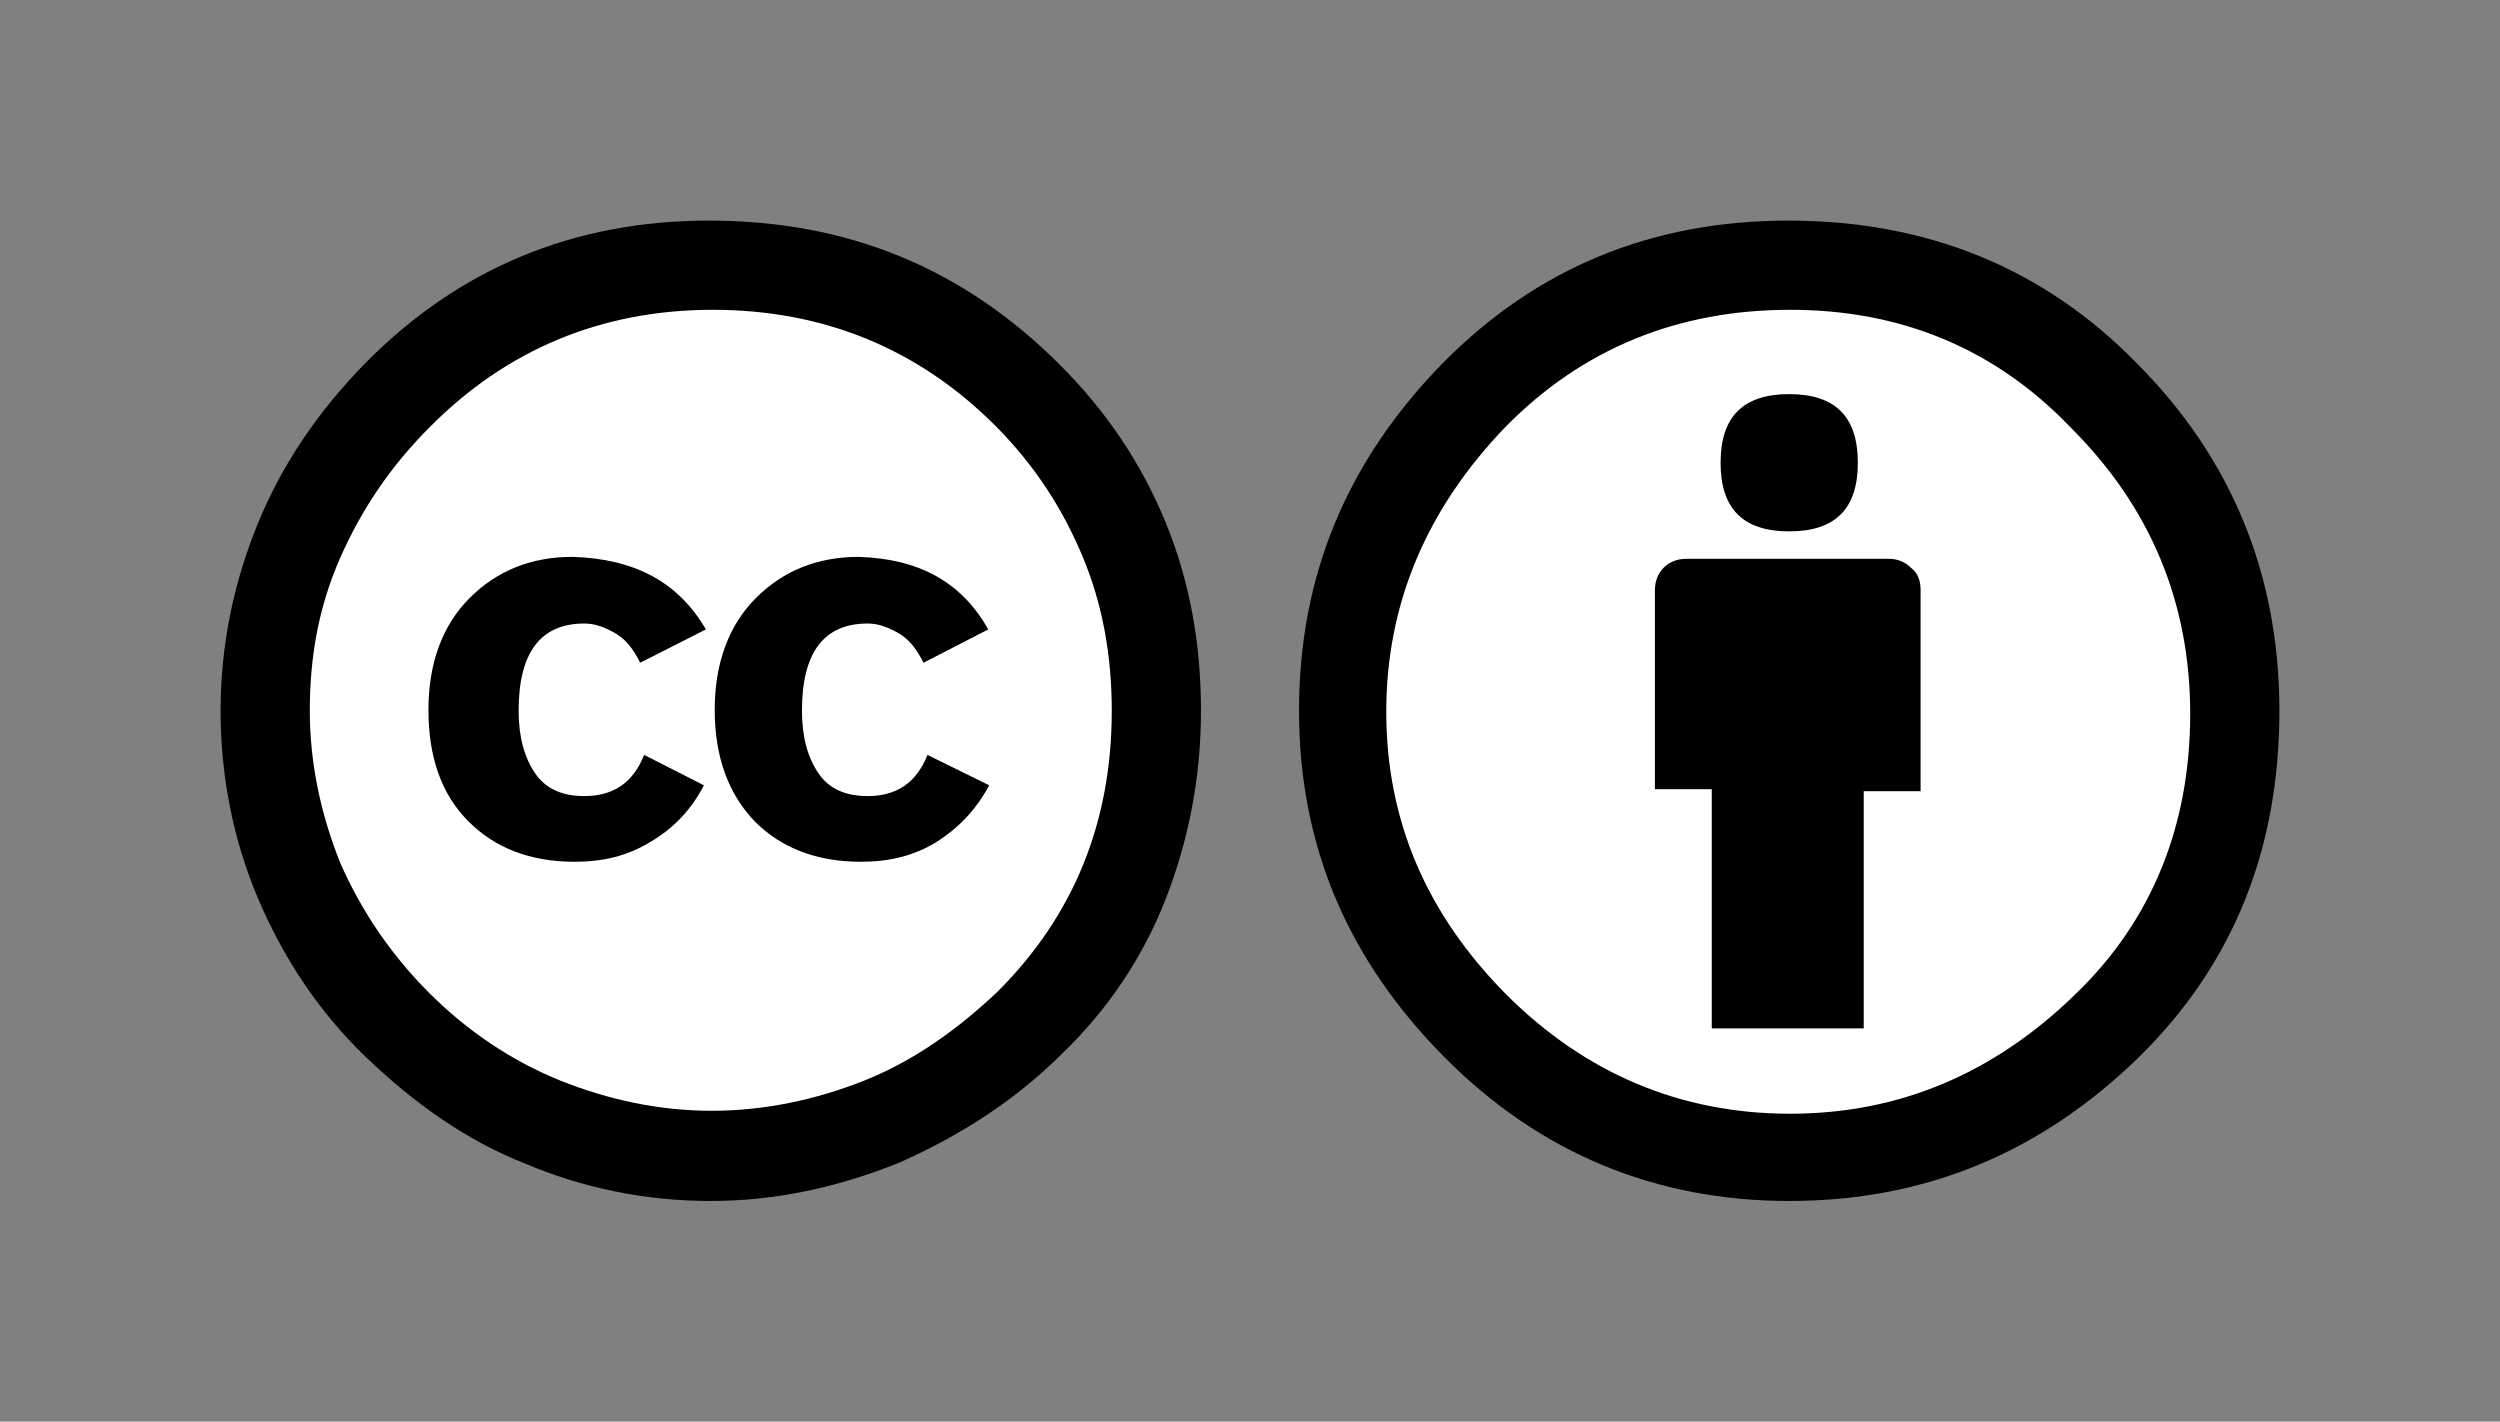 <svg xmlns="http://www.w3.org/2000/svg" id="Two" viewBox="0 0 255 145"><rect x="0" y="0" width="255" height="145" fill="#808080" stroke="none"/><style>
                                                                           .st0 {
                                                                               fill: #FFFFFF;
                                                                           }
</style>
<g id="CC_1_"><circle cx="73" cy="72.5" r="45" class="st0" /><path d="M72.3 22.5c14.1 0 25.9 4.8 35.8 14.7 4.7 4.7 8.3 10 10.8 16.1s3.6 12.5 3.6 19.2c0 6.9-1.3 13.3-3.6 19.2s-5.9 11.3-10.6 15.8c-4.8 4.8-10.5 8.4-16.6 11.1-6.2 2.5-12.6 3.9-19.2 3.9s-13-1.3-18.9-3.8c-6.1-2.4-11.4-6.2-16.3-10.9s-8.5-10.3-11-16.2-3.8-12.4-3.8-19.1c0-6.6 1.3-13 3.8-19.1s6.2-11.5 11-16.4c9.6-9.7 21.3-14.5 35-14.5zm.4 9.1c-11.4 0-21.1 4.1-28.9 12-3.9 3.9-6.9 8.3-9.1 13.3S31.6 67 31.6 72.5c0 5.3 1.1 10.5 3.1 15.5 2.2 5 5.2 9.4 9.1 13.3s8.4 6.9 13.3 8.9c5 2 10.2 3.1 15.5 3.1 5.3 0 10.6-1.1 15.6-3.1s9.5-5.2 13.6-9.1c7.7-7.7 11.6-17.2 11.6-28.6 0-5.5-.9-10.8-3-15.8s-5-9.4-8.9-13.3c-7.9-7.9-17.6-11.8-28.8-11.8zM72 64.2l-6.7 3.4c-.8-1.6-1.6-2.5-2.7-3.1-1.1-.6-2-.9-3-.9-4.5 0-6.7 3-6.7 8.9 0 2.7.6 4.8 1.7 6.4s2.8 2.3 5 2.3c3 0 5-1.4 6.1-4.2l6.1 3.1c-1.3 2.5-3.1 4.4-5.5 5.8-2.3 1.4-4.8 2-7.7 2-4.5 0-8.1-1.4-10.8-4.1-2.8-2.8-4.1-6.6-4.1-11.4 0-4.7 1.4-8.6 4.2-11.4 2.8-2.8 6.3-4.2 10.5-4.2 6.4.2 10.8 2.6 13.6 7.4zm28.8 0l-6.6 3.4c-.8-1.6-1.6-2.5-2.7-3.1s-2-.9-3-.9c-4.5 0-6.7 3-6.7 8.9 0 2.7.6 4.8 1.7 6.4s2.8 2.3 5 2.3c3 0 5-1.4 6.1-4.2l6.3 3.1c-1.4 2.6-3.2 4.4-5.4 5.8-2.3 1.4-4.8 2-7.7 2-4.5 0-8.1-1.4-10.8-4.1-2.7-2.8-4.1-6.6-4.1-11.4 0-4.7 1.4-8.6 4.2-11.4 2.8-2.8 6.3-4.2 10.5-4.2 6.2.2 10.5 2.6 13.2 7.4z" /></g>
<g id="BY_1_"><ellipse cx="182.7" cy="73" class="st0" rx="44.3" ry="44.2" /><path d="M182.4 22.5c14.1 0 26 4.8 35.5 14.5 9.7 9.7 14.6 21.6 14.6 35.5 0 14.1-4.7 25.8-14.2 35.2-10.2 10-22.1 14.8-35.8 14.8-13.5 0-25.4-4.8-35.2-14.7s-14.8-21.5-14.8-35.3S137.4 47 147.2 37c9.6-9.7 21.3-14.5 35.2-14.5zm.2 9.1c-11.4 0-21.1 3.9-29 11.9-8.1 8.4-12.2 18.1-12.2 29.1 0 11.1 4.1 20.6 12.2 28.8 8.1 8.1 17.8 12.2 29 12.2 11.1 0 20.8-4.1 29.1-12.2 7.8-7.5 11.7-17.2 11.7-28.6s-4.1-21.1-12.1-29.1c-7.8-8.2-17.5-12.1-28.7-12.1zm13.3 28.6v20.5h-5.8v24.2h-15.5V80.5h-5.8V60.2c0-.9.3-1.7.9-2.3.6-.6 1.4-.9 2.3-.9h20.7c.8 0 1.6.3 2.2.9.7.5 1 1.3 1 2.3zm-20.4-13c0-4.7 2.3-7 7-7s7 2.3 7 7-2.3 7-7 7-7-2.3-7-7z" /></g></svg>